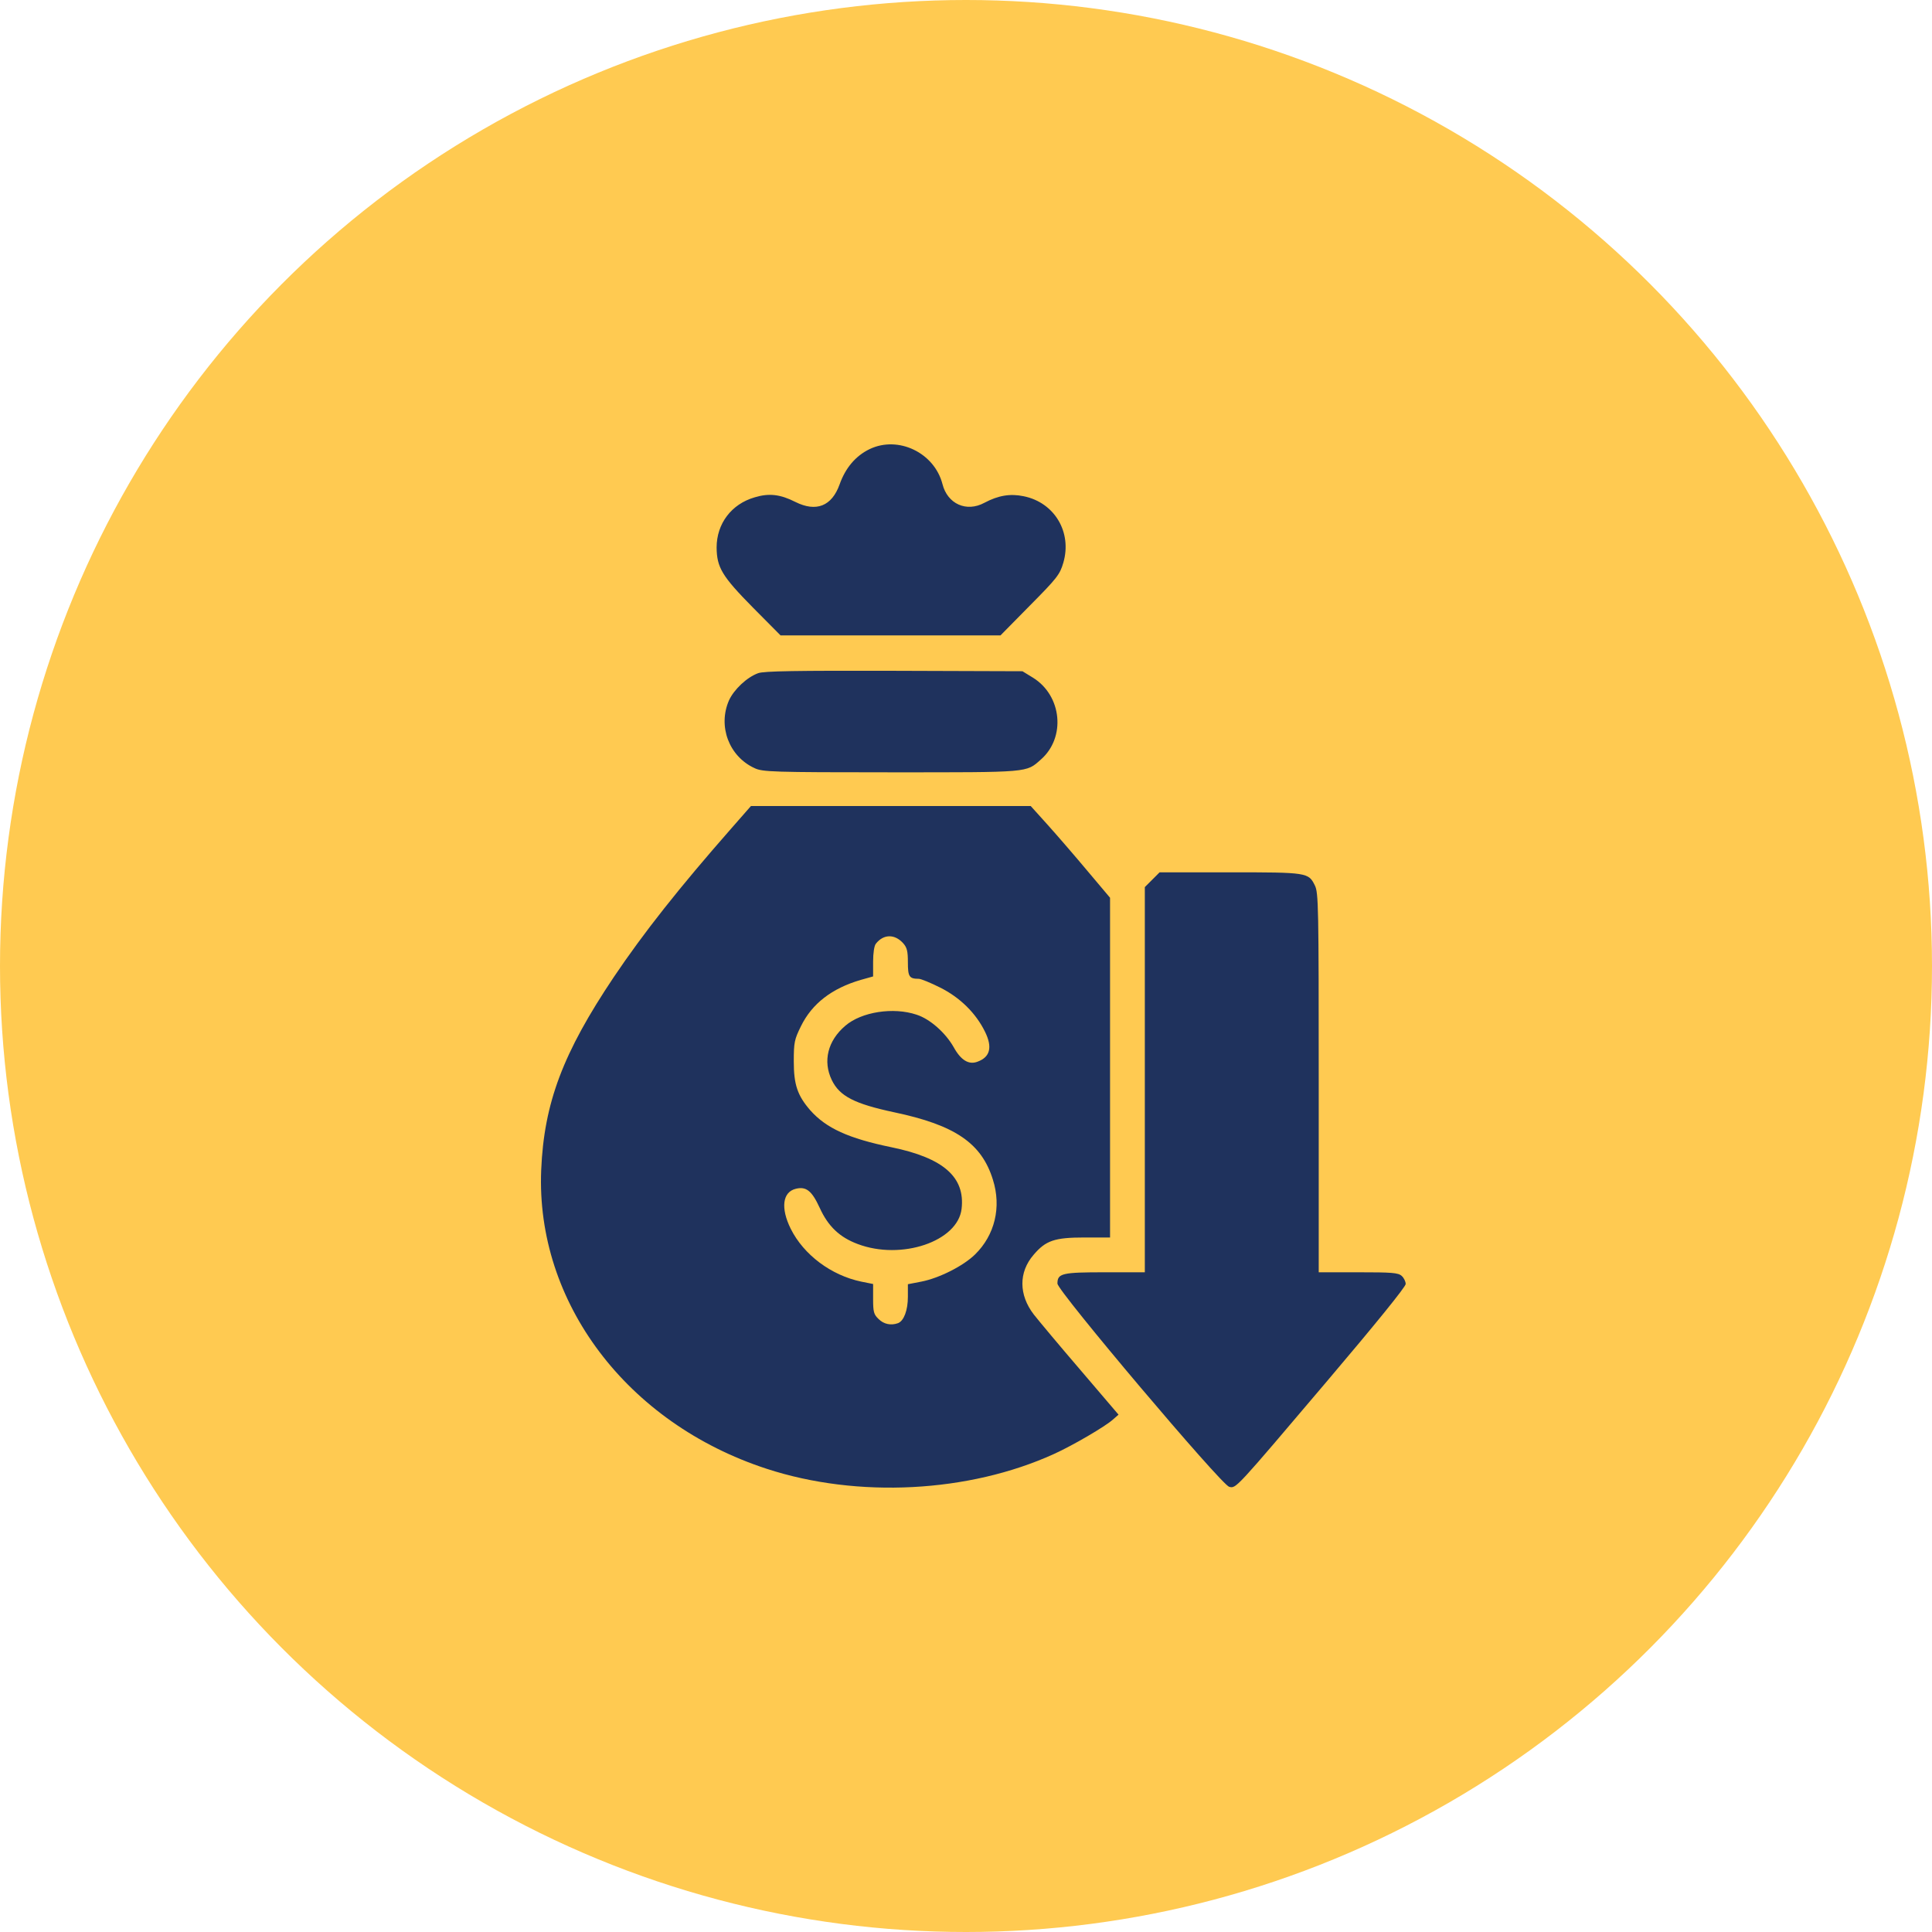 <svg width="100" height="100" viewBox="0 0 100 100" fill="none" xmlns="http://www.w3.org/2000/svg">
<circle cx="50" cy="50" r="50" fill="#FFCA51"/>
<path d="M45.013 23.245C44.292 23.593 43.764 24.212 43.46 25.067C43.055 26.204 42.245 26.519 41.165 25.979C40.388 25.585 39.803 25.517 39.061 25.742C37.857 26.091 37.092 27.104 37.092 28.341C37.103 29.376 37.373 29.826 38.971 31.447L40.4 32.887H46.093H51.786L53.316 31.334C54.722 29.916 54.857 29.736 55.037 29.129C55.498 27.554 54.587 26.012 52.989 25.686C52.292 25.54 51.673 25.641 50.953 26.024C50.019 26.53 49.04 26.08 48.782 25.056C48.365 23.436 46.498 22.536 45.013 23.245Z" fill="#1F325D"/>
<path d="M39.24 34.844C38.655 35.058 37.991 35.688 37.732 36.251C37.147 37.59 37.732 39.154 39.06 39.761C39.476 39.953 39.949 39.975 46.126 39.975C53.338 39.975 53.101 39.998 53.878 39.311C55.172 38.175 54.969 36.015 53.473 35.081L52.921 34.743L46.272 34.721C41.254 34.709 39.533 34.732 39.24 34.844Z" fill="#1F325D"/>
<path d="M37.834 42.9C35.168 45.938 33.322 48.267 31.77 50.574C29.137 54.5 28.158 57.088 28.012 60.564C27.731 67.405 32.445 73.661 39.679 76.023C44.394 77.565 50.154 77.261 54.553 75.258C55.521 74.82 57.22 73.829 57.613 73.469L57.895 73.222L55.926 70.915C54.834 69.644 53.754 68.35 53.507 68.035C52.73 67.022 52.719 65.852 53.496 64.952C54.126 64.21 54.576 64.052 56.139 64.052H57.456V55.265V46.467L56.308 45.105C55.678 44.352 54.756 43.283 54.261 42.731L53.349 41.719H46.115H38.869L37.834 42.9ZM46.745 48.818C46.947 49.043 46.992 49.235 46.992 49.808C46.992 50.551 47.06 50.663 47.555 50.663C47.667 50.663 48.163 50.866 48.658 51.114C49.693 51.631 50.514 52.441 50.987 53.409C51.38 54.208 51.245 54.714 50.604 54.95C50.154 55.13 49.738 54.883 49.366 54.208C48.939 53.454 48.14 52.745 47.443 52.52C46.239 52.115 44.585 52.374 43.752 53.094C42.841 53.87 42.582 54.928 43.055 55.907C43.46 56.739 44.225 57.133 46.284 57.572C49.434 58.235 50.807 59.169 51.392 61.059C51.842 62.477 51.493 63.928 50.469 64.93C49.861 65.526 48.613 66.156 47.69 66.336L46.992 66.471V67.124C46.992 67.81 46.79 68.361 46.486 68.485C46.115 68.62 45.744 68.541 45.474 68.271C45.226 68.035 45.192 67.9 45.192 67.236V66.46L44.574 66.336C43.021 66.01 41.603 64.952 40.928 63.602C40.399 62.533 40.501 61.701 41.187 61.532C41.727 61.397 42.02 61.633 42.425 62.511C42.863 63.478 43.46 64.041 44.394 64.39C46.655 65.245 49.58 64.255 49.772 62.567C49.963 60.924 48.826 59.934 46.149 59.383C43.91 58.922 42.762 58.393 41.941 57.47C41.277 56.705 41.086 56.143 41.086 54.939C41.086 53.949 41.119 53.803 41.457 53.116C42.031 51.946 43.055 51.158 44.551 50.72L45.192 50.54V49.775C45.192 49.336 45.248 48.942 45.339 48.841C45.732 48.346 46.306 48.334 46.745 48.818Z" fill="#1F325D"/>
<path d="M59.639 45.533L59.256 45.916V55.884V65.853H57.197C54.958 65.853 54.733 65.909 54.733 66.438C54.733 66.82 63.217 76.856 63.622 76.957C63.982 77.047 63.914 77.115 68.696 71.478C71.205 68.519 72.758 66.606 72.758 66.46C72.758 66.336 72.668 66.145 72.555 66.044C72.375 65.875 72.049 65.853 70.305 65.853H68.257V56.03C68.257 46.917 68.246 46.197 68.055 45.826C67.728 45.162 67.661 45.151 63.667 45.151H60.021L59.639 45.533Z" fill="#1F325D"/>
</svg>
